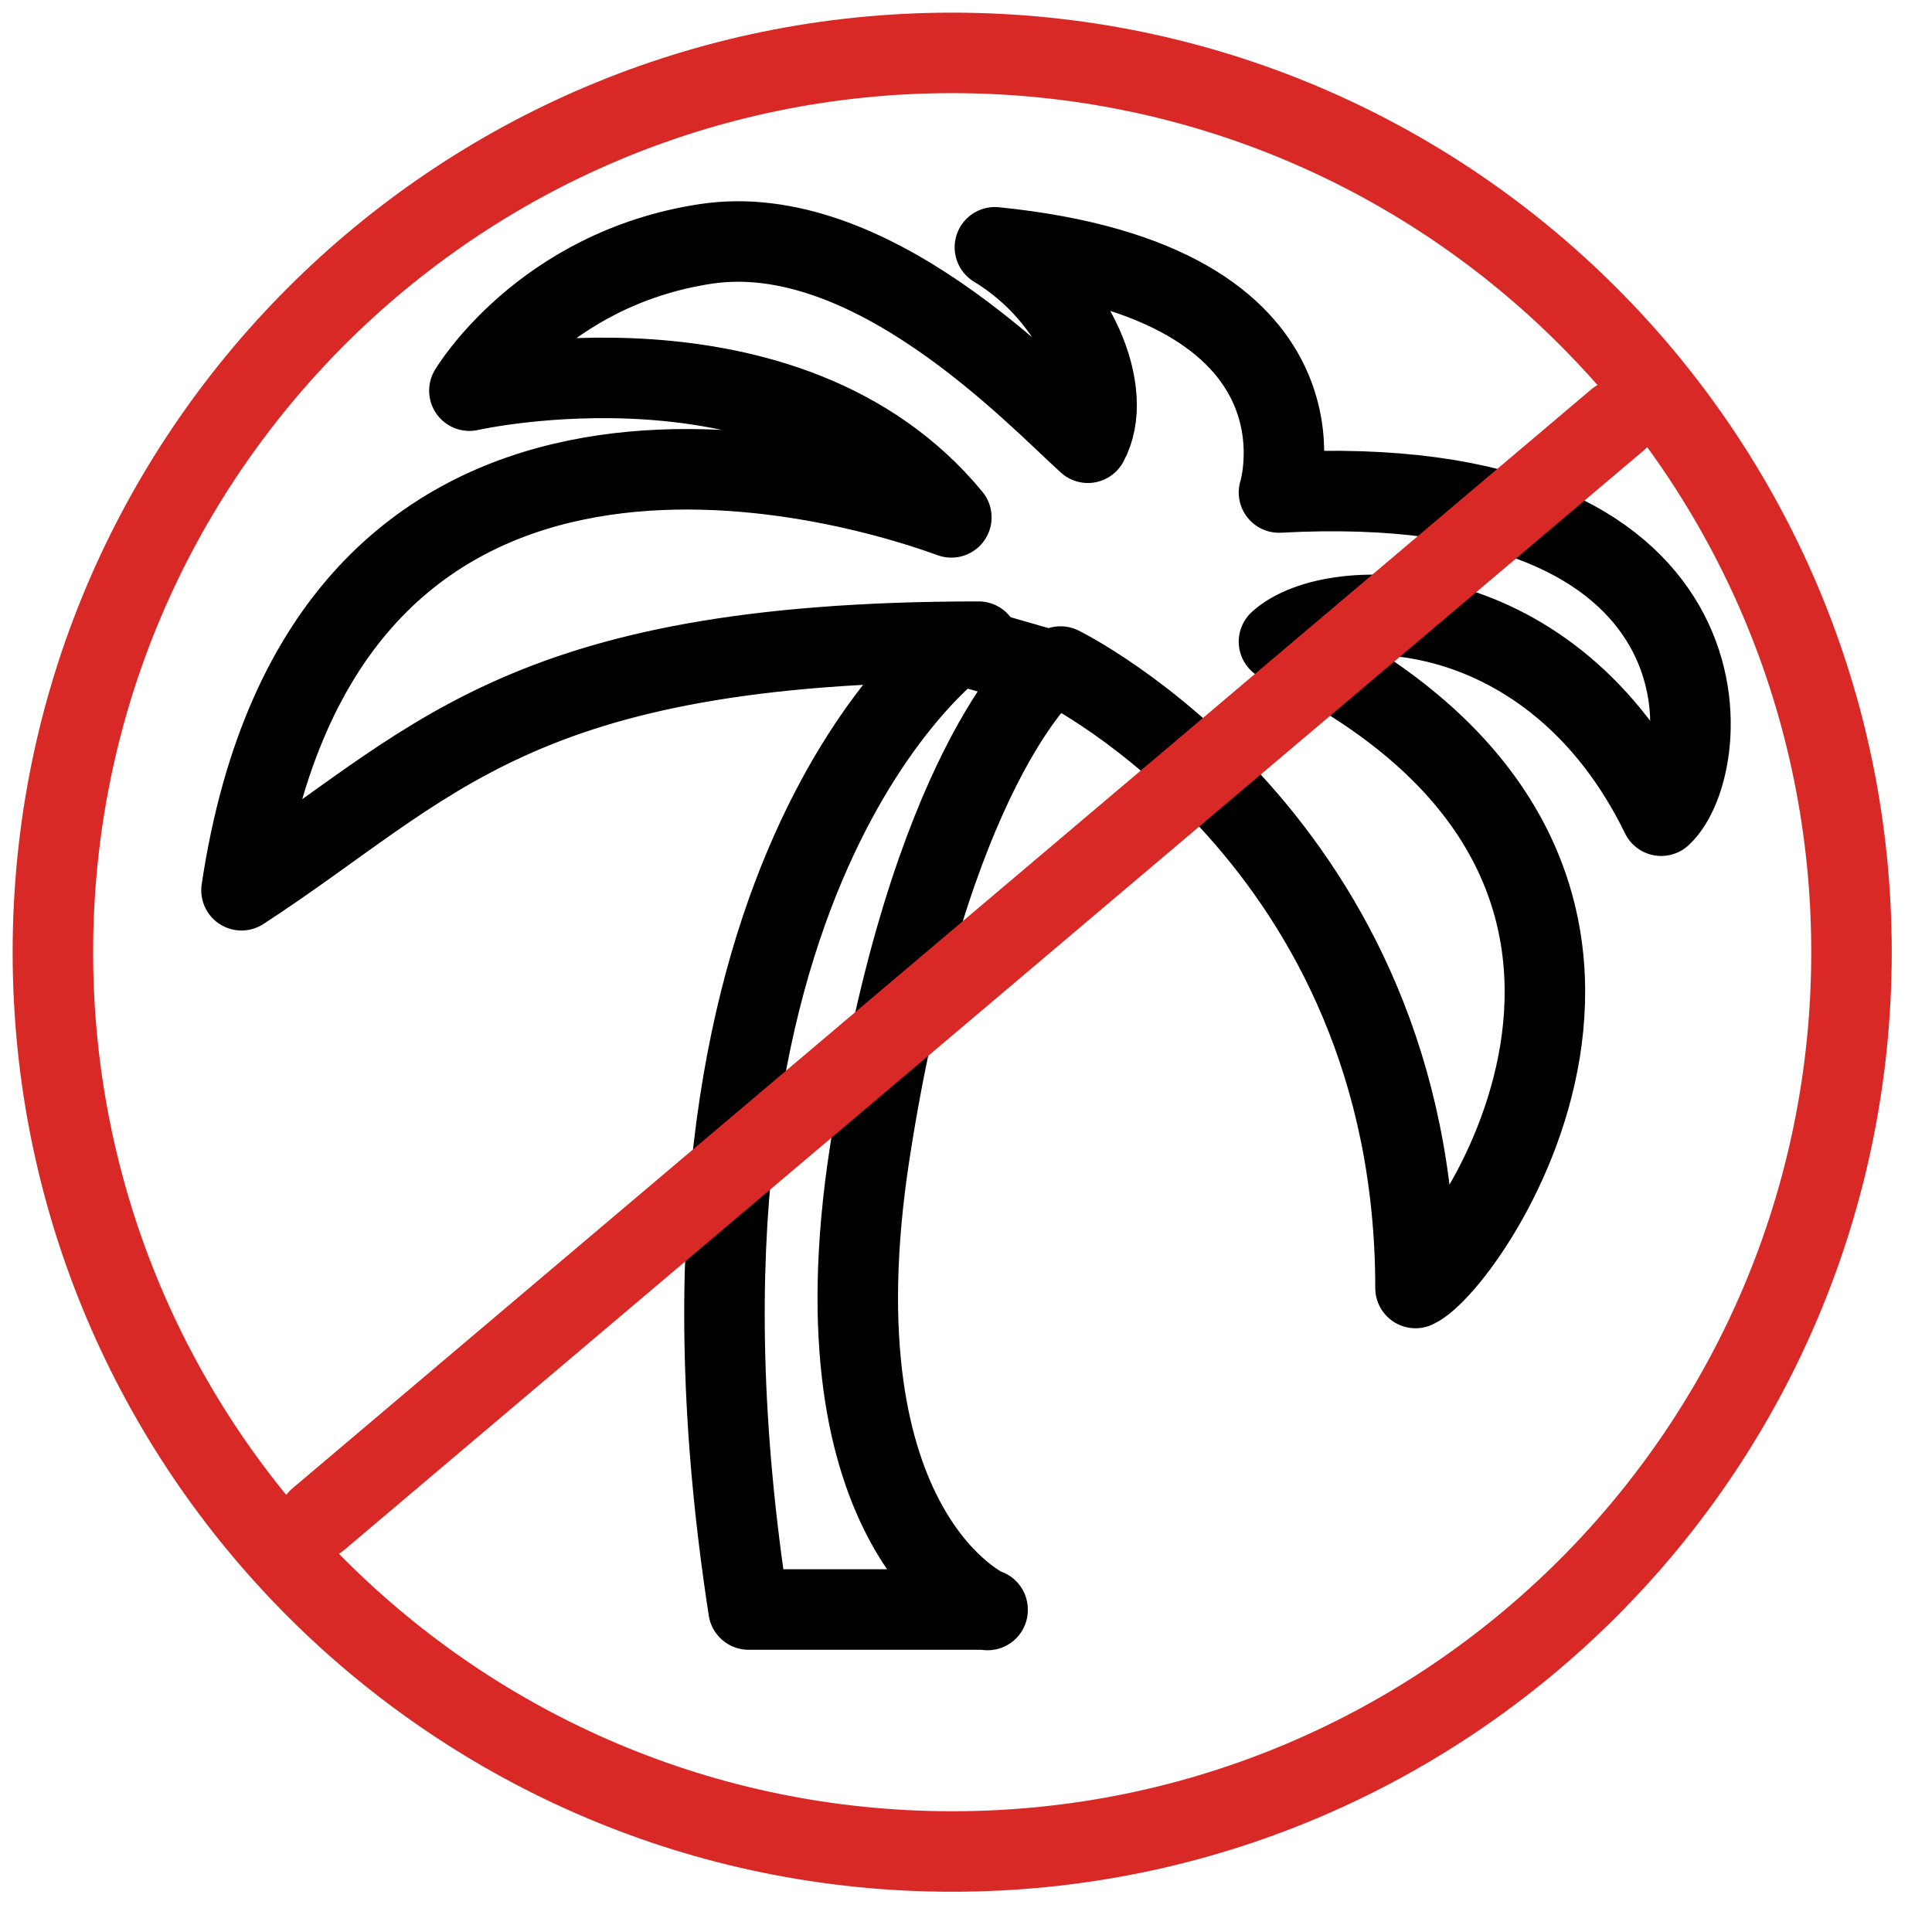 <svg xmlns="http://www.w3.org/2000/svg" fill="none" viewBox="0 0 24 24" height="24" width="24">
<g clip-path="url(#clip0_5930_83242)">
<path stroke-linejoin="round" stroke-linecap="round" stroke="black" d="M12.268 20C12.268 20 10.073 19.053 10.805 14.316C11.537 9.579 13 8.316 13 8.316L11.902 8C11.902 8 7.892 10.885 9.299 19.994H12.268V20Z"></path>
<path stroke-linejoin="round" stroke-linecap="round" stroke="black" d="M13.175 8.28C13.175 8.28 17.584 10.441 17.584 16C18.262 15.691 21.654 10.75 15.888 7.971C16.566 7.353 19.279 7.353 20.636 10.133C21.314 9.515 21.654 5.809 15.888 6.118C15.888 6.118 16.71 3.511 12.359 3.072C13.377 3.689 13.853 4.883 13.514 5.5C12.835 4.883 10.801 2.721 8.766 3.03C6.731 3.339 5.831 4.853 5.831 4.853C5.831 4.853 9.783 3.956 11.818 6.427C10.122 5.809 4.017 4.265 3 11.059C5.374 9.515 6.392 7.971 12.157 7.971"></path>
<path stroke-linejoin="round" stroke-linecap="round" stroke="#D92926" d="M11.828 23C17.998 23 23 17.998 23 11.828C23 5.658 17.998 0.657 11.828 0.657C5.658 0.657 0.657 5.658 0.657 11.828C0.657 17.998 5.658 23 11.828 23Z"></path>
<path stroke-linejoin="round" stroke-linecap="round" stroke="#D92926" d="M3.954 18.872L20.091 5.218"></path>
</g>
<defs>
<clipPath id="clip0_5930_83242">
<rect fill="white" height="24" width="24"></rect>
</clipPath>
</defs>
</svg>
